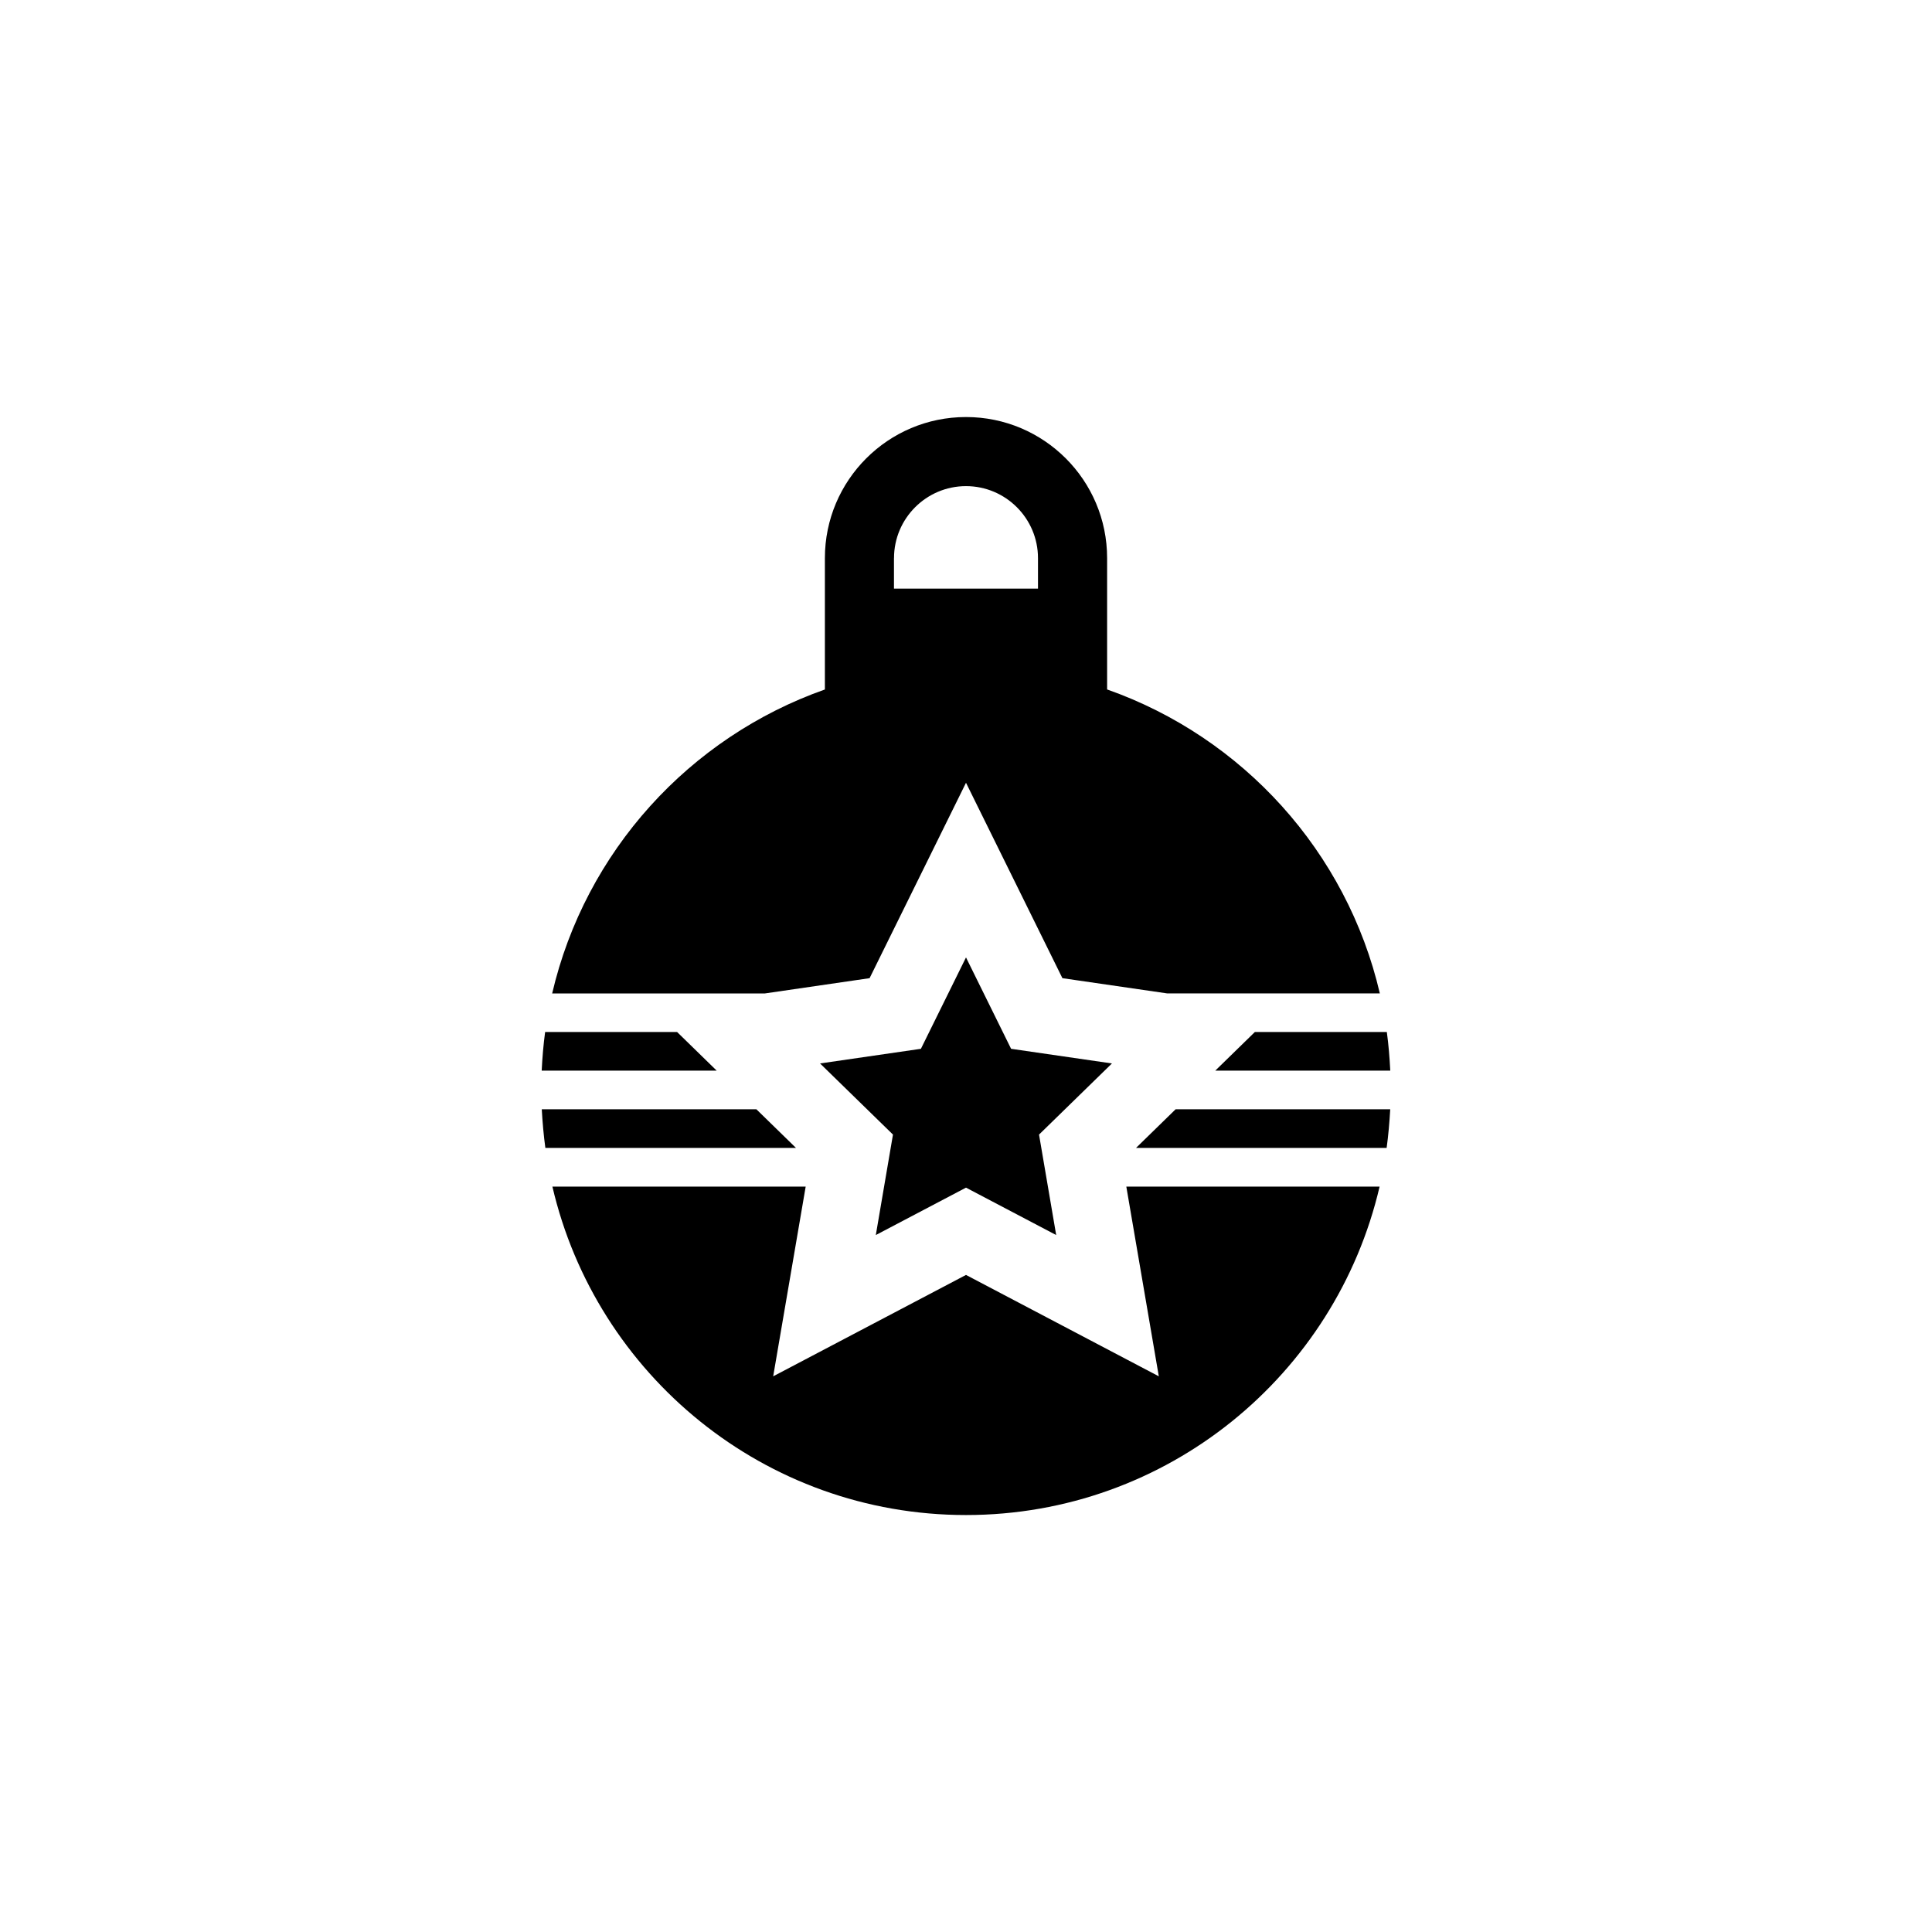 <?xml version="1.0" encoding="utf-8"?>
<!-- Generator: Adobe Illustrator 16.0.0, SVG Export Plug-In . SVG Version: 6.00 Build 0)  -->
<!DOCTYPE svg PUBLIC "-//W3C//DTD SVG 1.1//EN" "http://www.w3.org/Graphics/SVG/1.1/DTD/svg11.dtd">
<svg version="1.1" id="Layer_1" xmlns="http://www.w3.org/2000/svg" xmlns:xlink="http://www.w3.org/1999/xlink" x="0px" y="0px"
	 width="50px" height="50px" viewBox="0 0 50 50" enable-background="new 0 0 50 50" xml:space="preserve">
<g>
	<path d="M29.99,35.619L25,32.995l-4.99,2.624l0.841-4.91h-6.555c1.134,4.869,5.491,8.5,10.704,8.5c5.214,0,9.57-3.631,10.704-8.5
		h-6.555L29.99,35.619z"/>
	<path d="M22.505,25.315L25,20.258l2.495,5.057l2.709,0.394h5.506c-0.855-3.669-3.549-6.629-7.058-7.866v-3.398
		c0-2.017-1.635-3.652-3.652-3.652c-2.016,0-3.652,1.635-3.652,3.652v3.399c-3.509,1.237-6.202,4.197-7.058,7.866h5.506
		L22.505,25.315z M23.137,14.444c0-1.027,0.836-1.863,1.863-1.863s1.863,0.836,1.863,1.863v0.789h-3.727V14.444z"/>
	<path d="M17.523,26.708h-3.415c-0.045,0.329-0.072,0.663-0.089,1h4.529L17.523,26.708z"/>
	<path d="M19.575,28.708h-5.554c0.019,0.337,0.048,0.671,0.093,1H20.6L19.575,28.708z"/>
	<path d="M31.451,27.708h4.529c-0.017-0.337-0.044-0.671-0.089-1h-3.415L31.451,27.708z"/>
	<path d="M29.4,29.708h6.486c0.045-0.329,0.074-0.663,0.093-1h-5.554L29.4,29.708z"/>
	<polygon points="26.167,27.143 25,24.778 23.833,27.143 21.223,27.522 23.11,29.363 22.666,31.963 25,30.736 27.334,31.963 
		26.89,29.363 28.777,27.522 	"/>
</g>
</svg>
